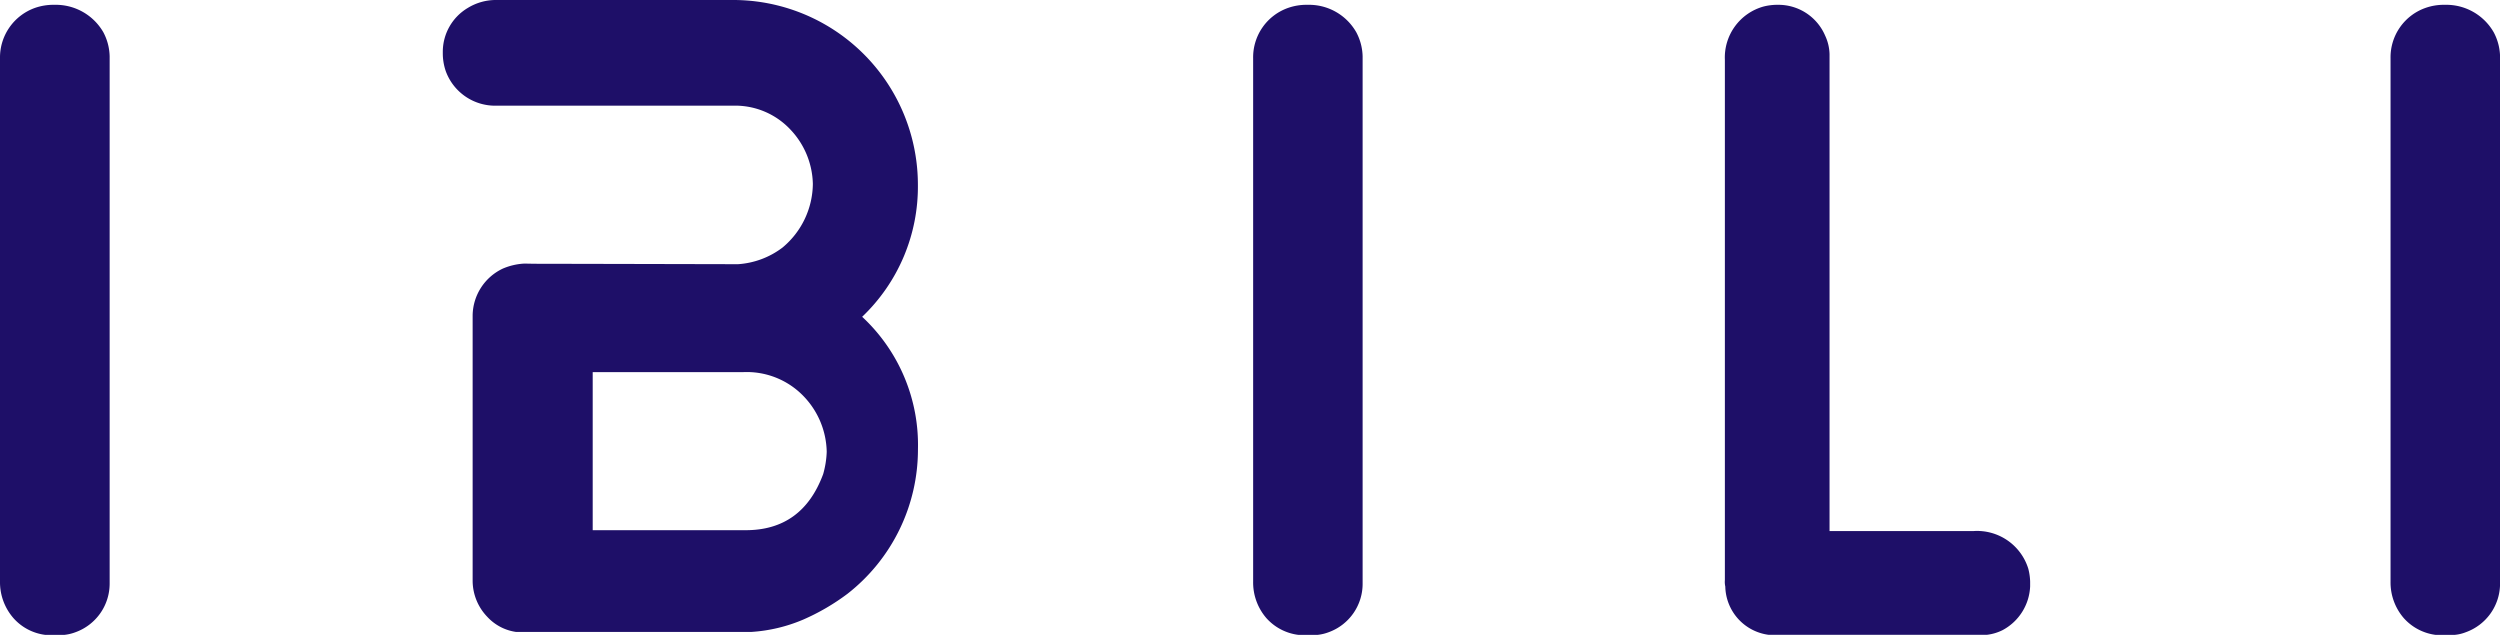 <svg xmlns="http://www.w3.org/2000/svg" width="195.878" height="49.741" viewBox="0 0 195.878 49.741">
  <g id="Groupe_119" data-name="Groupe 119" transform="translate(-866.449 -299.635)">
    <path id="Tracé_215" data-name="Tracé 215" d="M874.547,302.164a4.3,4.3,0,0,0-3.646-2.152h-.313a4.393,4.393,0,0,0-1.363.23,4.125,4.125,0,0,0-2.776,3.943V345.22a4.283,4.283,0,0,0,1.051,2.842,3.989,3.989,0,0,0,2.481,1.314h1.527a3.455,3.455,0,0,0,.838-.2,4.05,4.05,0,0,0,2.694-3.844V304.054A4.207,4.207,0,0,0,874.547,302.164Z" fill="#1e0f68"/>
    <path id="Tracé_216" data-name="Tracé 216" d="M938.367,314.09a14.48,14.48,0,0,0-14.538-14.455H905.381a4.206,4.206,0,0,0-2.283.624,4,4,0,0,0-1.955,3.45v.131a4.32,4.32,0,0,0,.23,1.364,4.118,4.118,0,0,0,4.008,2.71h18.547a5.927,5.927,0,0,1,4.435,1.856,6.373,6.373,0,0,1,1.774,4.271,6.565,6.565,0,0,1-2.382,4.994,6.462,6.462,0,0,1-3.483,1.3q-11.062-.025-15.6-.033c-.132,0-.51,0-1.117-.016a4.9,4.9,0,0,0-1.709.394,4.11,4.11,0,0,0-2.365,3.663v20.83a4.085,4.085,0,0,0,1.15,2.793,3.781,3.781,0,0,0,2.25,1.182h18.431a12.359,12.359,0,0,0,4.074-.969,17.227,17.227,0,0,0,3.466-2.021,14.353,14.353,0,0,0,5.52-11.318A13.706,13.706,0,0,0,934,324.456,14.079,14.079,0,0,0,938.367,314.09Zm-7.425,22.7q-1.626,4.386-6.062,4.386H912.888V328.793H924.65a6.173,6.173,0,0,1,4.7,1.823,6.447,6.447,0,0,1,1.873,4.419A7.221,7.221,0,0,1,930.942,336.793Z" fill="#1e0f68"/>
    <path id="Tracé_217" data-name="Tracé 217" d="M972.716,302.164a4.257,4.257,0,0,0-3.63-2.152h-.312a4.32,4.32,0,0,0-1.364.23,4.1,4.1,0,0,0-2.776,3.943V345.22a4.269,4.269,0,0,0,1.035,2.842,4.02,4.02,0,0,0,2.5,1.314h1.528a3.45,3.45,0,0,0,.837-.2,4.035,4.035,0,0,0,2.678-3.844V304.054A4.207,4.207,0,0,0,972.716,302.164Z" fill="#1e0f68"/>
    <path id="Tracé_218" data-name="Tracé 218" d="M1025.513,345.2v.377a4.085,4.085,0,0,1-2.168,3.434,3.707,3.707,0,0,1-1.216.361h-17.117a3.9,3.9,0,0,1-3.384-3.778,1.7,1.7,0,0,1-.033-.509V304.316a4.141,4.141,0,0,1,3.039-4.172,4.4,4.4,0,0,1,1.117-.132,3.98,3.98,0,0,1,3.7,2.415,3.622,3.622,0,0,1,.345,1.446v37.372h11.269a4.2,4.2,0,0,1,4.3,2.94A4.432,4.432,0,0,1,1025.513,345.2Z" fill="#1e0f68"/>
    <path id="Tracé_219" data-name="Tracé 219" d="M1061.834,302.164a4.279,4.279,0,0,0-3.631-2.152h-.328a4.291,4.291,0,0,0-1.347.23,4.1,4.1,0,0,0-2.777,3.943V345.22a4.274,4.274,0,0,0,1.035,2.842,4.029,4.029,0,0,0,2.481,1.314h1.528a3.147,3.147,0,0,0,.837-.2,4.051,4.051,0,0,0,2.7-3.844V304.054A4.22,4.22,0,0,0,1061.834,302.164Z" fill="#1e0f68"/>
  </g>
</svg>
